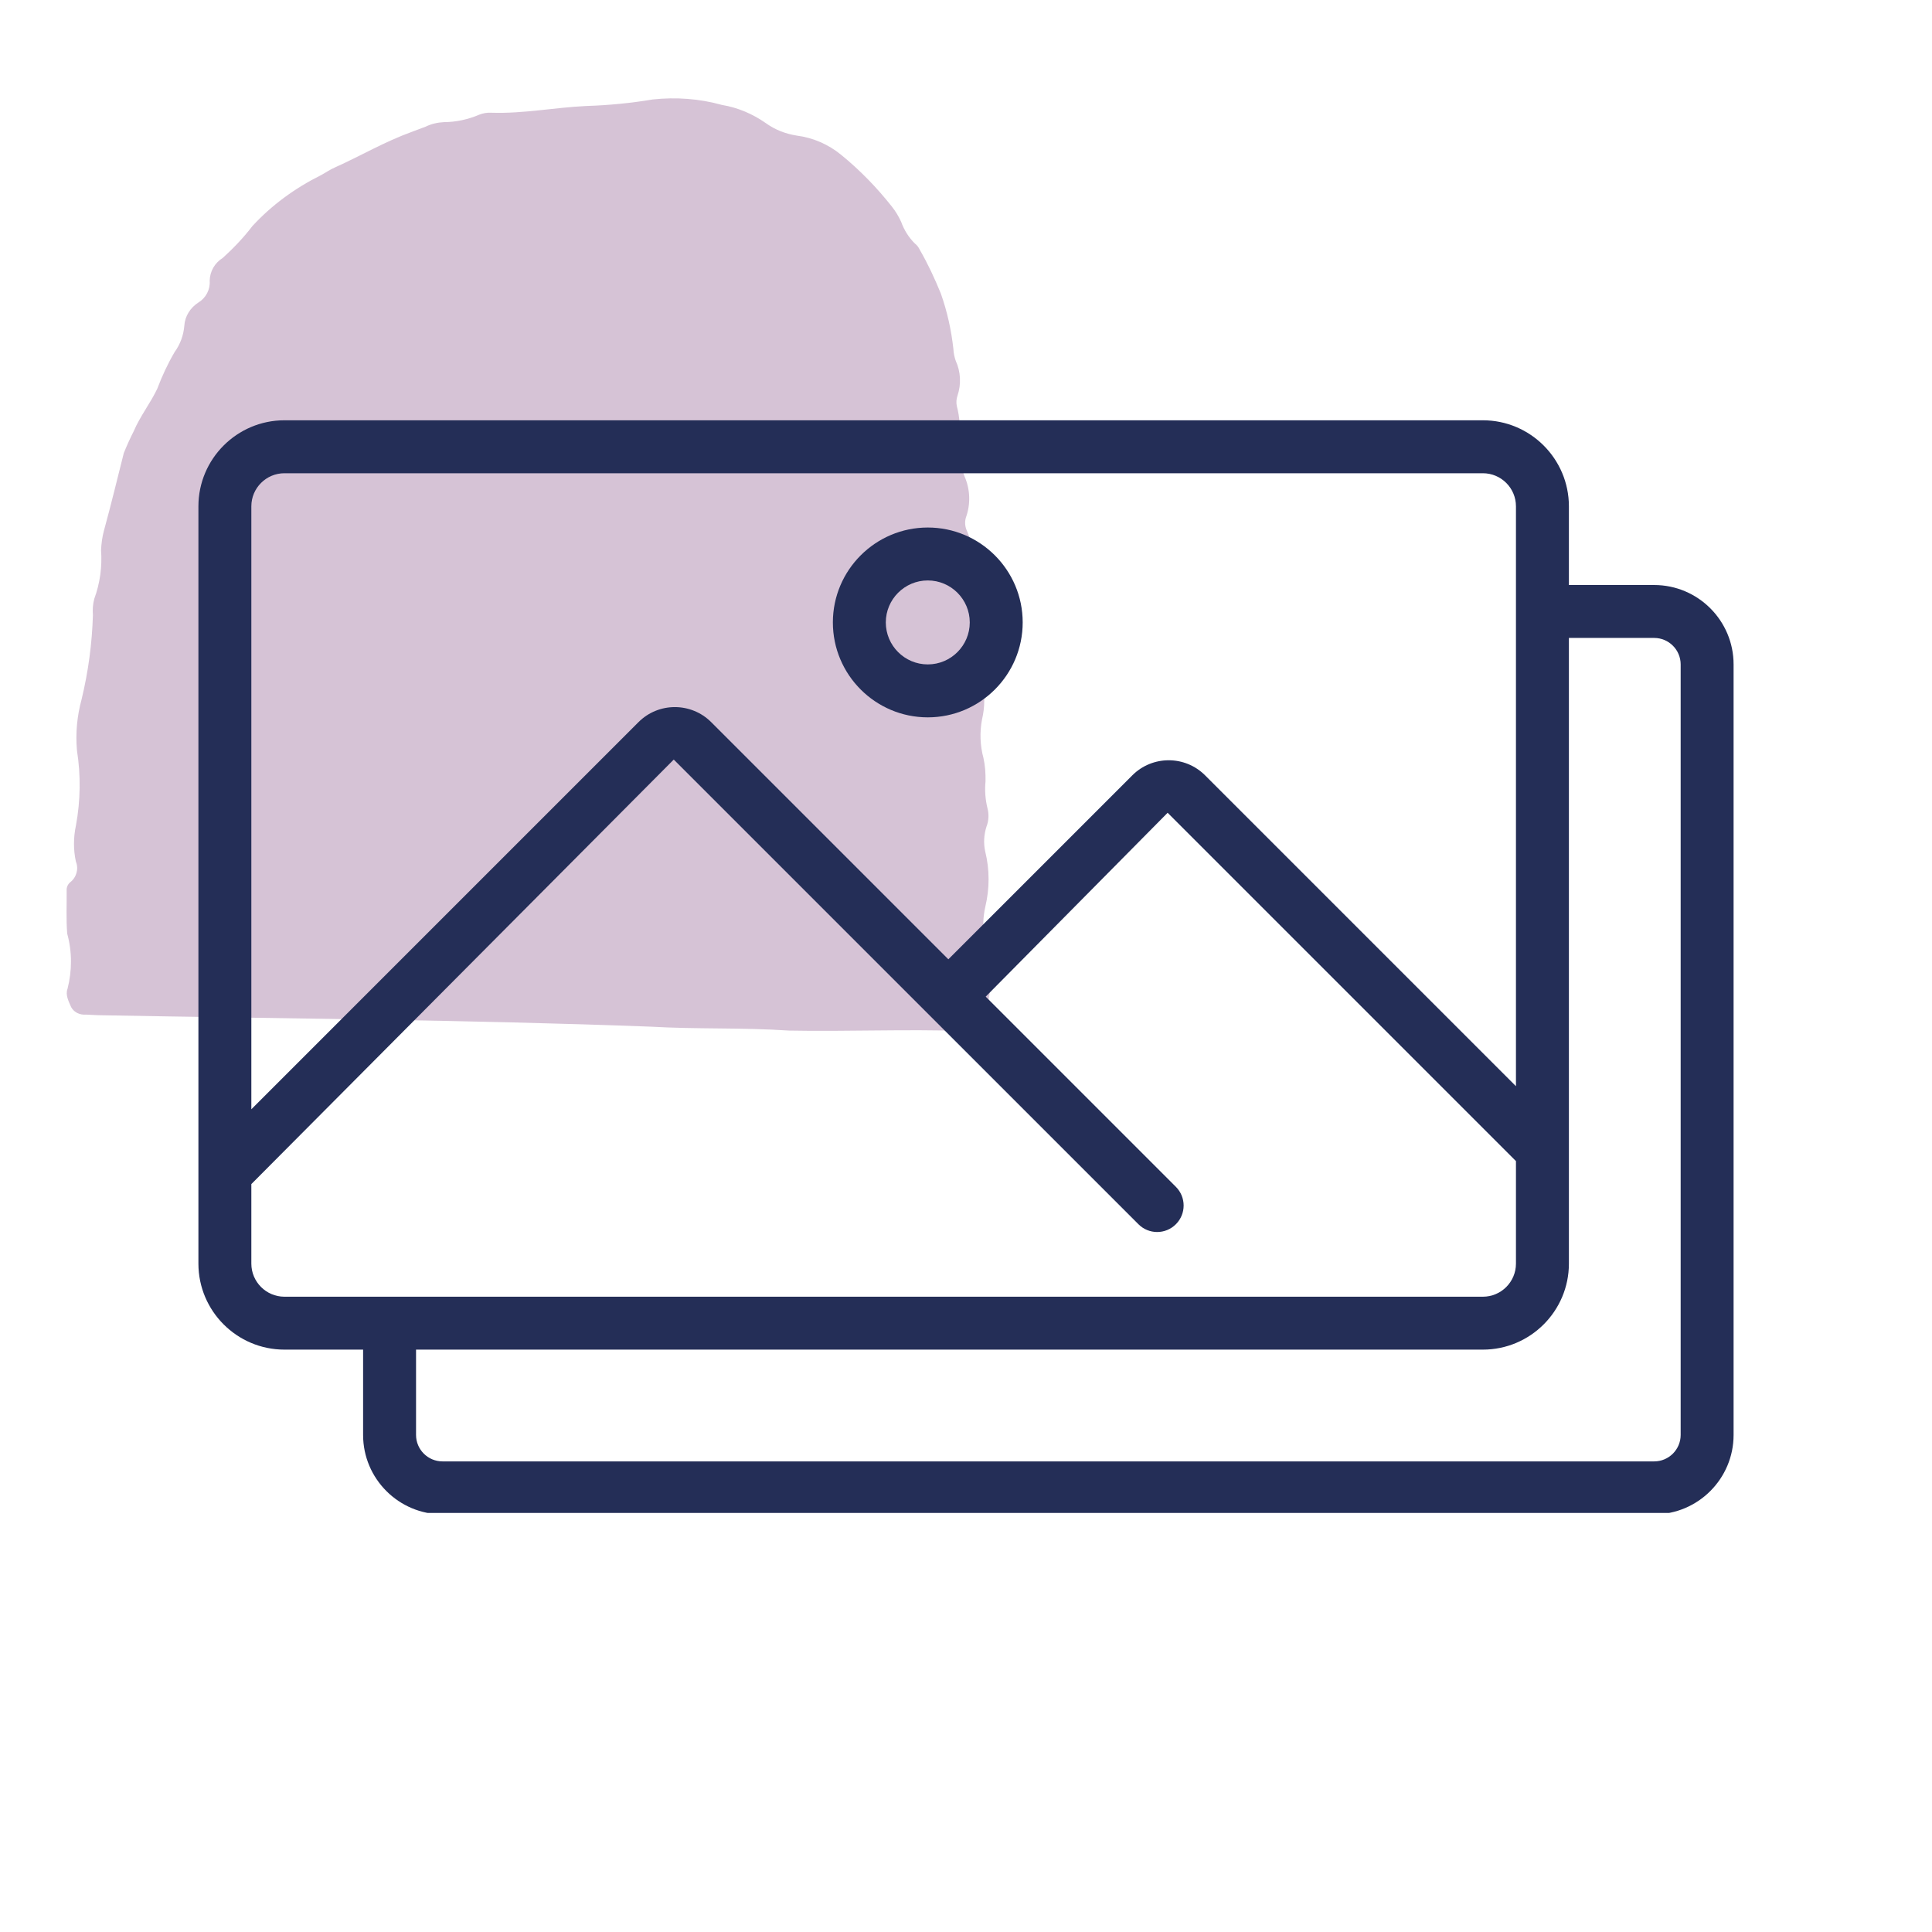 <svg xmlns="http://www.w3.org/2000/svg" xmlns:xlink="http://www.w3.org/1999/xlink" width="500" zoomAndPan="magnify" viewBox="0 0 375 375" height="500" preserveAspectRatio="xMidYMid meet" version="1.0"><defs><clipPath id="f5abd2cb62"><path d="M 12 19 L 193 19 L 193 201 L 12 201 Z M 12 19 " clip-rule="nonzero"/></clipPath><clipPath id="a693a73da2"><path d="M 132.047 281.711 L -37.23 158.703 L 93.27 -20.891 L 262.547 102.117 Z M 132.047 281.711 " clip-rule="nonzero"/></clipPath><clipPath id="eb6e023c32"><path d="M 132.047 281.711 L -37.23 158.703 L 93.27 -20.891 L 262.547 102.117 Z M 132.047 281.711 " clip-rule="nonzero"/></clipPath><clipPath id="a871e94a31"><path d="M 132.047 281.711 L -37.23 158.703 L 93.27 -20.891 L 262.547 102.117 Z M 132.047 281.711 " clip-rule="nonzero"/></clipPath><clipPath id="20be56f22a"><path d="M 38 81.41 L 337 81.41 L 337 293.66 L 38 293.66 Z M 38 81.41 " clip-rule="nonzero"/></clipPath></defs><g clip-path="url(#f5abd2cb62)"><g clip-path="url(#a693a73da2)"><g clip-path="url(#eb6e023c32)"><g clip-path="url(#a871e94a31)"><path fill="#d6c3d6" d="M 126.336 199.277 C 90.617 197.926 54.848 197.719 19.098 197.051 L 16.676 196.934 C 15.508 197.027 14.383 196.523 13.809 195.48 C 13.309 194.332 12.656 193.074 13.109 191.914 C 14.004 188.414 14.012 184.734 13.043 181.211 C 12.82 178.383 12.969 175.59 12.938 172.828 C 12.891 172.246 13.16 171.656 13.598 171.27 C 14.816 170.352 15.324 168.684 14.73 167.234 C 14.223 164.906 14.25 162.496 14.746 160.191 C 15.625 155.422 15.699 150.465 14.941 145.68 C 14.633 142.324 14.961 138.957 15.852 135.684 C 17.137 130.352 17.867 124.926 18.035 119.406 C 17.953 118.328 18.012 117.273 18.301 116.23 C 19.41 113.195 19.855 109.992 19.613 106.762 C 19.684 105.48 19.84 104.184 20.188 102.949 C 21.57 97.918 22.773 92.914 24.027 87.949 C 24.613 86.496 25.254 85.078 25.98 83.648 C 27.203 80.773 29.242 78.184 30.531 75.438 C 31.461 72.977 32.578 70.574 33.898 68.324 C 34.98 66.836 35.613 65.102 35.773 63.258 C 35.883 61.379 36.938 59.715 38.547 58.691 C 39.953 57.832 40.828 56.195 40.699 54.535 C 40.723 52.672 41.688 51.02 43.258 50.047 C 45.32 48.176 47.305 46.094 48.996 43.875 C 52.715 39.836 57.23 36.535 62.152 34.078 C 63.16 33.559 64.012 32.922 65.035 32.488 C 70.035 30.246 74.598 27.527 79.922 25.598 L 82.621 24.582 C 83.719 24.047 84.945 23.762 86.16 23.707 C 88.52 23.695 90.848 23.191 93.016 22.262 C 93.785 21.957 94.582 21.832 95.406 21.883 C 101.613 22.082 107.594 20.867 113.77 20.574 C 118.105 20.434 122.402 20.027 126.691 19.305 C 131.199 18.82 135.746 19.145 140.117 20.363 C 143.195 20.875 146.07 22.102 148.621 23.879 C 150.418 25.184 152.496 25.988 154.684 26.324 C 157.836 26.734 160.812 28.035 163.27 30.055 C 166.918 33.02 170.23 36.445 173.129 40.121 C 173.867 41.047 174.426 42.004 174.914 43.062 C 175.484 44.652 176.395 46.098 177.578 47.27 C 177.992 47.57 178.34 48.059 178.551 48.523 C 180.113 51.23 181.426 54.062 182.613 56.965 C 183.848 60.445 184.652 64.086 185.055 67.746 C 185.09 68.559 185.254 69.305 185.508 70.035 C 186.48 72.152 186.594 74.586 185.852 76.789 C 185.633 77.414 185.57 78.152 185.719 78.809 C 186.301 81.031 186.438 83.328 186.168 85.641 C 186.039 87.977 186.406 90.277 187.199 92.422 C 188.328 94.969 188.426 97.859 187.477 100.461 C 187.211 101.363 187.316 102.301 187.723 103.145 L 189.832 108.441 C 190.477 109.93 190.566 111.641 190.137 113.207 C 189.266 116.023 189.605 119.012 190.926 121.617 C 191.996 123.492 192.082 125.746 191.07 127.676 C 190.445 129.184 190.293 130.797 190.637 132.375 C 191.191 134.738 191.18 137.238 190.609 139.645 C 190.141 142.125 190.23 144.699 190.891 147.137 C 191.219 148.629 191.316 150.109 191.289 151.66 C 191.113 153.41 191.254 155.16 191.664 156.867 C 191.984 158.039 191.918 159.324 191.465 160.484 C 190.98 162.012 190.879 163.664 191.223 165.242 C 192.102 168.781 192.094 172.461 191.25 176 C 190.797 178.023 190.715 180.078 191.09 182.152 C 191.609 184.566 191.535 186.941 192.105 189.395 C 192.676 191.844 191.402 195.543 191.168 198.664 C 191.133 199.578 190.199 200 188.895 200.07 L 187.133 200.121 C 175.809 199.73 164.449 200.25 153.156 200.035 C 144.113 199.422 135.137 199.793 126.336 199.277 Z M 126.336 199.277 " fill-opacity="1" fill-rule="nonzero"/></g></g></g></g><g clip-path="url(#20be56f22a)"><path fill="#242e57" d="M 321.074 113.551 L 304.523 113.551 L 304.523 98.277 C 304.523 89.07 297.031 81.578 287.824 81.578 L 55.207 81.578 C 46.004 81.578 38.512 89.07 38.512 98.277 L 38.512 245.266 C 38.512 254.473 46.004 261.961 55.207 261.961 L 70.477 261.961 L 70.477 278.52 C 70.477 287.02 77.395 293.934 85.891 293.934 L 321.074 293.934 C 329.574 293.934 336.488 287.02 336.488 278.52 L 336.488 128.961 C 336.488 120.461 329.574 113.551 321.074 113.551 Z M 55.207 91.855 L 287.824 91.855 C 291.367 91.855 294.246 94.734 294.246 98.277 L 294.246 210.832 L 233.902 150.488 C 230.008 146.594 223.68 146.594 219.785 150.488 L 184.074 186.199 L 138.043 140.168 C 134.148 136.273 127.816 136.273 123.93 140.168 L 48.785 215.309 L 48.785 98.277 C 48.785 94.734 51.668 91.855 55.207 91.855 Z M 48.785 245.266 L 48.785 229.832 L 130.777 147.43 L 220.973 237.625 C 221.973 238.629 223.289 239.133 224.602 239.133 C 225.918 239.133 227.234 238.629 228.234 237.625 C 230.246 235.617 230.246 232.371 228.234 230.359 L 191.324 193.449 L 226.637 157.758 L 294.246 225.367 L 294.246 245.27 C 294.246 248.809 291.367 251.691 287.824 251.691 L 55.207 251.691 C 51.668 251.688 48.785 248.809 48.785 245.266 Z M 326.215 278.52 C 326.215 281.355 323.906 283.656 321.074 283.656 L 85.891 283.656 C 83.059 283.656 80.754 281.355 80.754 278.52 L 80.754 261.961 L 287.824 261.961 C 297.031 261.961 304.523 254.473 304.523 245.266 L 304.523 123.824 L 321.074 123.824 C 323.906 123.824 326.215 126.125 326.215 128.961 Z M 326.215 278.52 " fill-opacity="1" fill-rule="nonzero"/></g><path fill="#242e57" d="M 180.082 139.238 C 190.238 139.238 198.504 130.977 198.504 120.812 C 198.504 110.652 190.238 102.391 180.082 102.391 C 169.926 102.391 161.66 110.652 161.66 120.812 C 161.66 130.977 169.926 139.238 180.082 139.238 Z M 180.082 112.664 C 184.578 112.664 188.23 116.324 188.23 120.812 C 188.23 125.305 184.578 128.961 180.082 128.961 C 175.586 128.961 171.934 125.305 171.934 120.812 C 171.934 116.324 175.586 112.664 180.082 112.664 Z M 180.082 112.664 " fill-opacity="1" fill-rule="nonzero"/></svg>